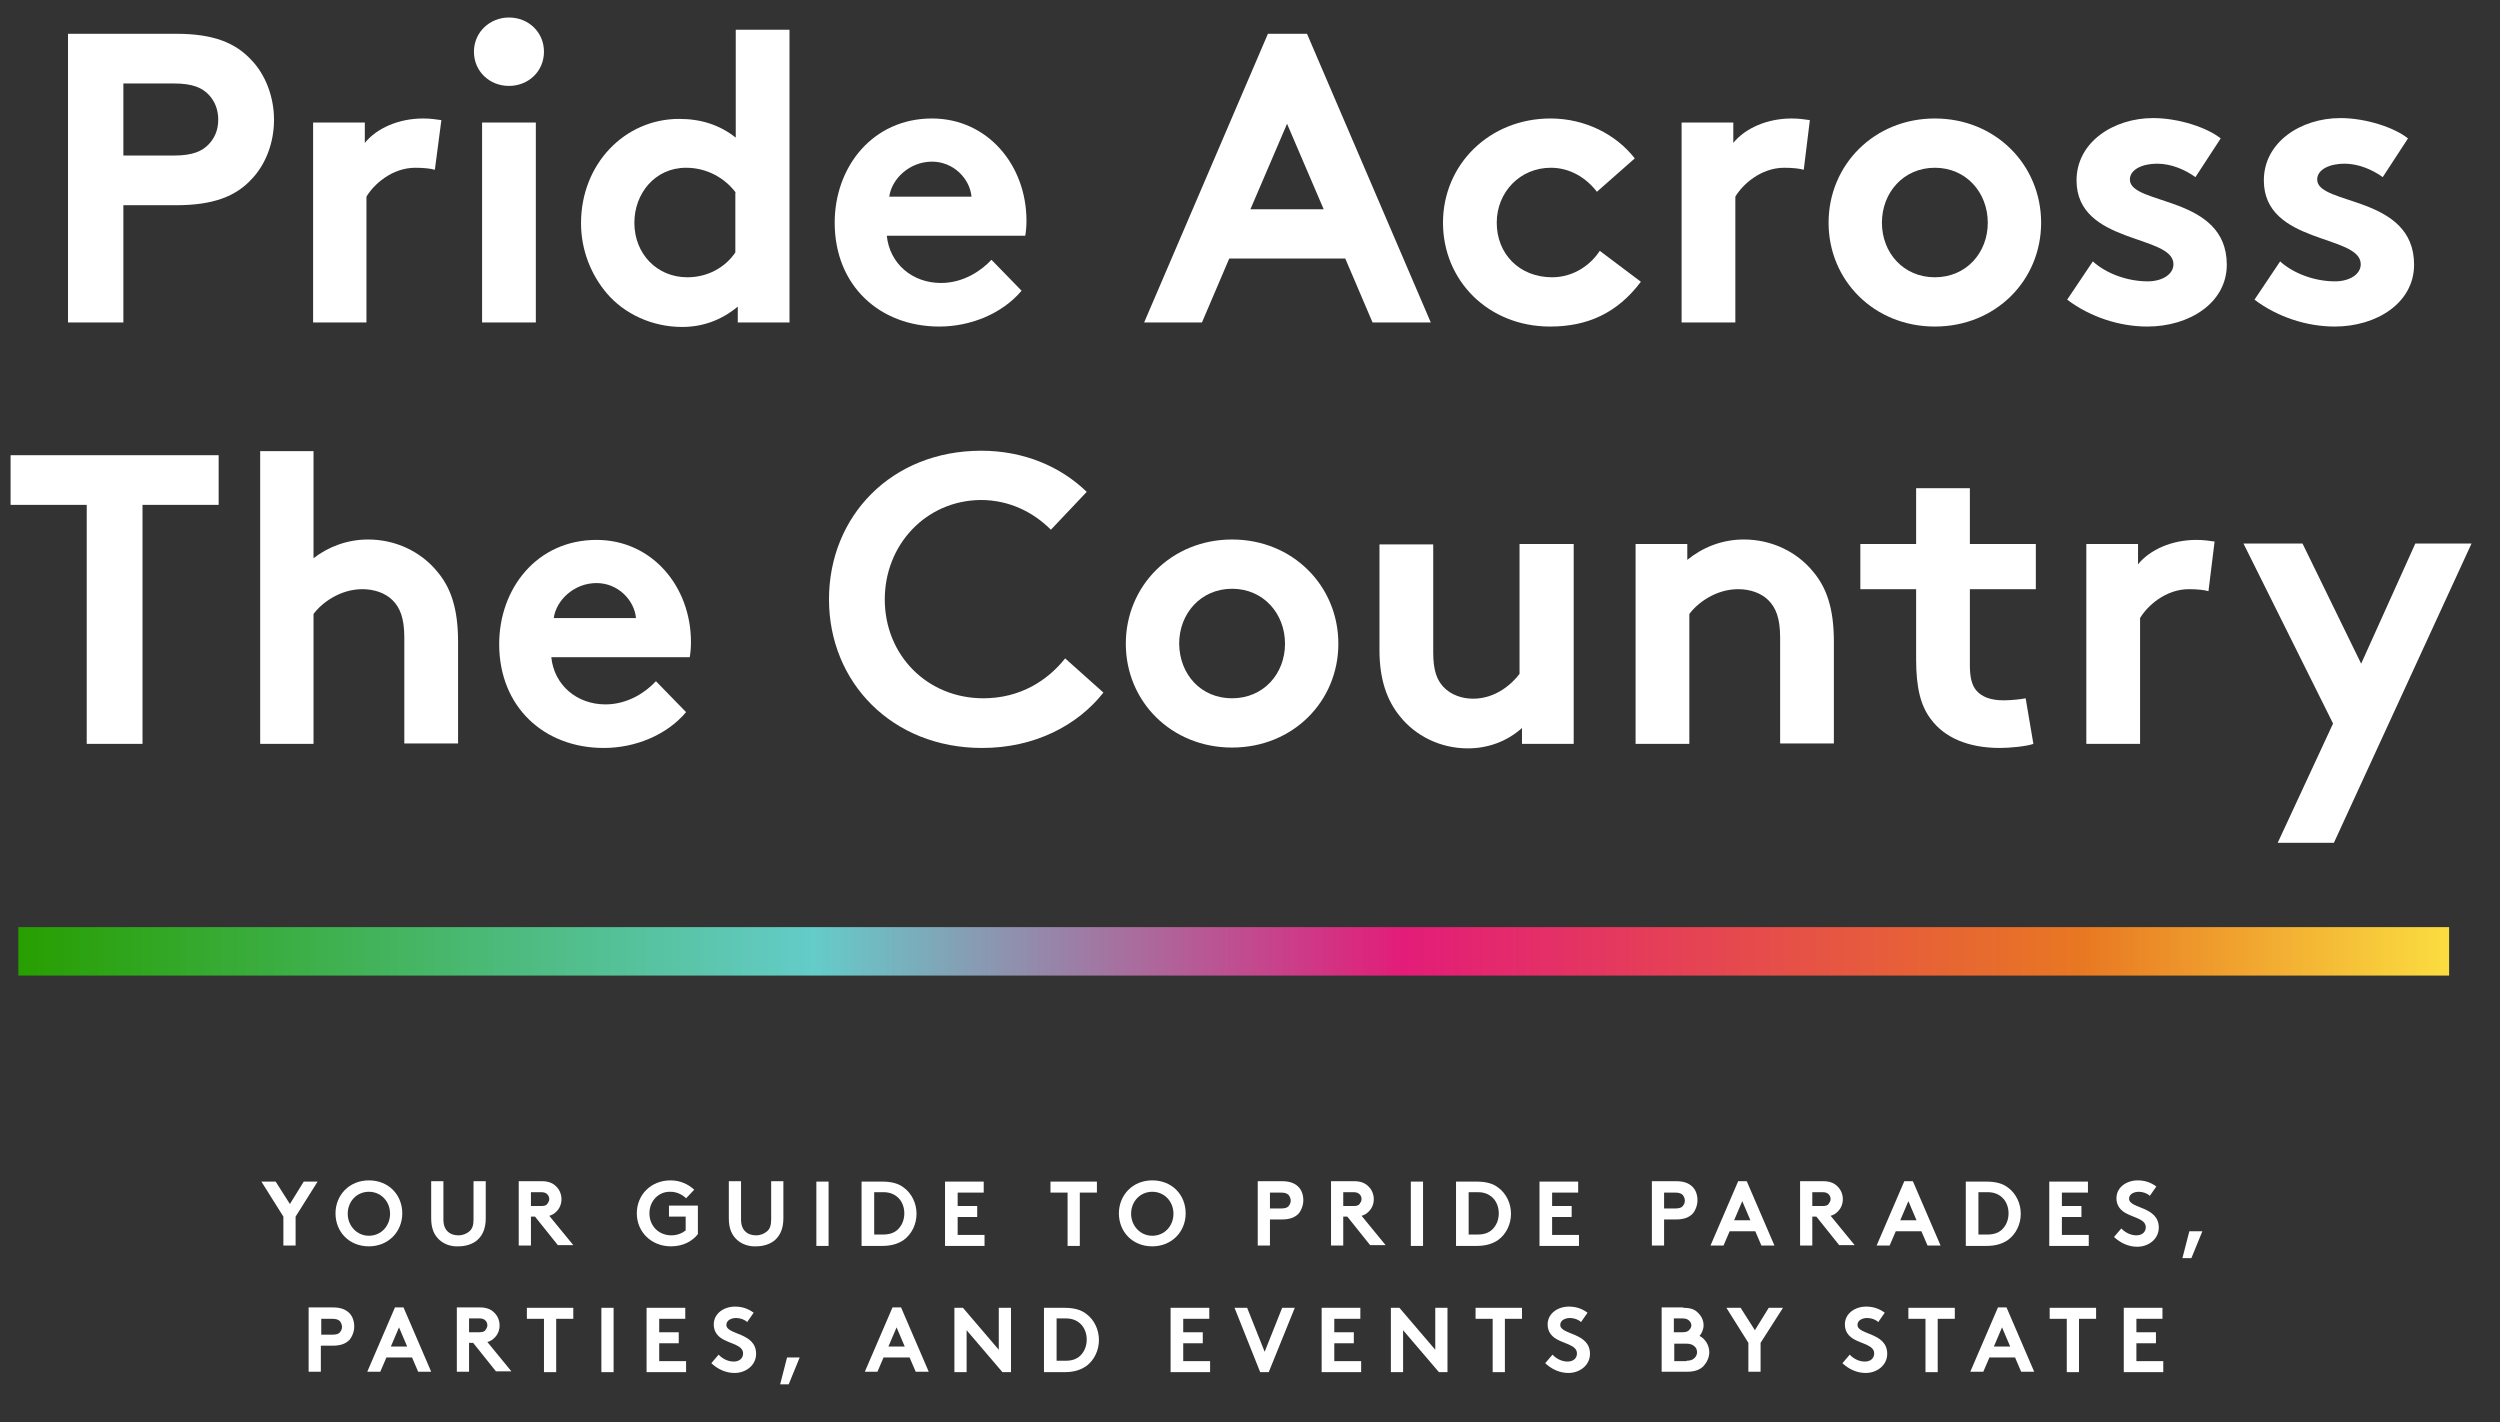 <?xml version="1.0" encoding="utf-8"?>
<!-- Generator: Adobe Illustrator 22.1.0, SVG Export Plug-In . SVG Version: 6.00 Build 0)  -->
<svg version="1.0" id="Layer_1" xmlns="http://www.w3.org/2000/svg" xmlns:xlink="http://www.w3.org/1999/xlink" x="0px" y="0px"
	 width="614px" height="349.3px" viewBox="0 0 614 349.3" style="enable-background:new 0 0 614 349.3;" xml:space="preserve">
<rect x="0" y="0" width="614" height="349.3" fill="#333333" stroke="none"/>
<style type="text/css">
	.st0{fill:#FFFFFF;}
	.st1{fill:url(#SVGID_1_);}
</style>
<g>
	<path class="st0" d="M30.3,50.3v28.9H16.7V8.3h26.6c9.1,0,14.5,2.2,18.4,6.4c3.5,3.6,5.6,9.1,5.6,14.7s-2,11-5.6,14.7
		c-3.8,4.1-9.3,6.3-18.4,6.3H30.3z M42.7,38.2c4.7,0,7-1.1,8.6-2.8c1.5-1.6,2.3-3.6,2.3-6s-0.8-4.5-2.3-6.1
		c-1.6-1.7-3.9-2.8-8.6-2.8H30.3v17.7H42.7z"/>
	<path class="st0" d="M106.8,41.7c-0.9-0.3-2.8-0.5-4.8-0.5c-5.8,0-10.3,4.2-12,7.1v30.9H76.9V30.1h12.7v5c2.9-3.6,8.3-6,14.3-6
		c1.9,0,3,0.2,4.5,0.4L106.8,41.7z"/>
	<path class="st0" d="M125,4.3c4.8,0,8.6,3.6,8.6,8.4s-3.8,8.4-8.6,8.4s-8.6-3.6-8.6-8.4S120.3,4.3,125,4.3z M131.6,79.2h-13.2V30.1
		h13.2V79.2z"/>
	<path class="st0" d="M181.2,79.2v-3.9c-4.1,3.4-8.7,5-13.7,5c-7.3,0-14.2-3.2-18.5-8.3c-3.8-4.5-6.3-10.5-6.3-17.2
		c0-14.5,10.7-25.6,24.1-25.6c5.4,0,10,1.5,13.9,4.6V7.3h13.2v71.9H181.2z M180.7,47.3c-2.7-3.6-7.1-6.1-12.2-6.1
		c-7.7,0-12.7,6.4-12.7,13.5c0,7.7,5.6,13.4,13,13.4c5,0,9.3-2.4,11.8-6.1V47.3z"/>
	<path class="st0" d="M250.9,71.4c-4.8,5.7-12.6,8.8-20.2,8.8c-14.7,0-25.7-10.1-25.7-25.5c0-13.7,9.3-25.6,23.9-25.6
		c13.6,0,23.2,11.4,23.2,25.1c0,1.3-0.1,2.6-0.3,3.7h-34c0.7,6.9,6.3,11.6,13.3,11.6c5.6,0,10-3.1,12.4-5.7L250.9,71.4z M238.6,48.3
		c-0.4-4.4-4.4-8.6-9.7-8.6c-5.5,0-9.9,4.2-10.5,8.6H238.6z"/>
	<path class="st0" d="M281,79.2l30.4-70.9h9.6l30.4,70.9h-14.3l-6.7-15.7h-28.5l-6.7,15.7H281z M307.1,51.4h18l-9-21L307.1,51.4z"/>
	<path class="st0" d="M403,69.2c-5.8,7.7-13.1,11-22.3,11c-15.2,0-26.3-11.3-26.3-25.5c0-14.3,11.4-25.6,26.4-25.6
		c8.5,0,16.1,3.9,20.7,9.8l-9.3,8.2c-2.6-3.4-6.6-5.9-11.3-5.9c-7.6,0-13.3,6-13.3,13.5c0,7.7,5.6,13.4,13.6,13.4
		c5.4,0,9.6-3.2,11.7-6.5L403,69.2z"/>
	<path class="st0" d="M443,41.7c-0.9-0.3-2.8-0.5-4.8-0.5c-5.8,0-10.3,4.2-12,7.1v30.9h-13.2V30.1h12.7v5c2.9-3.6,8.3-6,14.3-6
		c1.9,0,3,0.2,4.5,0.4L443,41.7z"/>
	<path class="st0" d="M475.2,29.1c14.9,0,26.1,11.4,26.1,25.6s-11.2,25.5-26.1,25.5s-26.1-11.3-26.1-25.5S460.3,29.1,475.2,29.1z
		 M475.2,68.1c7.7,0,13-6,13-13.4c0-7.4-5.3-13.5-13-13.5s-13,6.1-13,13.5C462.2,62.1,467.5,68.1,475.2,68.1z"/>
	<path class="st0" d="M514,64.2c3.3,3,8.5,4.9,13.5,4.9c3.5,0,6.3-1.7,6.3-4.2c0-7.4-23.8-4.8-23.8-20.6c0-9.4,9.1-15.3,18.8-15.3
		c6.4,0,13.4,2.4,16.6,5l-6.2,9.5c-2.5-1.8-5.9-3.3-9.4-3.3c-3.6,0-6.7,1.4-6.7,3.9c0,6.4,23.8,3.8,23.8,20.9
		c0,9.4-9.2,15.2-19.5,15.2c-6.8,0-14-2.3-19.7-6.6L514,64.2z"/>
	<path class="st0" d="M560,64.2c3.3,3,8.5,4.9,13.5,4.9c3.5,0,6.3-1.7,6.3-4.2c0-7.4-23.8-4.8-23.8-20.6c0-9.4,9.1-15.3,18.8-15.3
		c6.4,0,13.4,2.4,16.6,5l-6.2,9.5c-2.5-1.8-5.9-3.3-9.4-3.3c-3.6,0-6.7,1.4-6.7,3.9c0,6.4,23.8,3.8,23.8,20.9
		c0,9.4-9.2,15.2-19.5,15.2c-6.8,0-14-2.3-19.7-6.6L560,64.2z"/>
	<path class="st0" d="M53.7,111.8v12.2H35v58.7H21.3v-58.7H2.6v-12.2H53.7z"/>
	<path class="st0" d="M77,182.7H63.9v-71.9H77v26.3c3.6-2.8,8.3-4.6,13.4-4.6c6.8,0,13,3,17,7.9c3.2,3.8,5.1,8.8,5.1,17.2v25H99.3
		v-26c0-4.9-1.1-7.4-2.9-9.2c-1.7-1.7-4.4-2.7-7.4-2.7c-5.6,0-10.1,3.5-12,6.1V182.7z"/>
	<path class="st0" d="M168.5,174.9c-4.8,5.7-12.6,8.8-20.2,8.8c-14.7,0-25.7-10.1-25.7-25.5c0-13.7,9.3-25.6,23.9-25.6
		c13.6,0,23.2,11.4,23.2,25.1c0,1.3-0.1,2.6-0.3,3.7h-34c0.7,6.9,6.3,11.6,13.3,11.6c5.6,0,10-3.1,12.4-5.7L168.5,174.9z
		 M156.2,151.8c-0.4-4.4-4.4-8.6-9.7-8.6c-5.5,0-9.9,4.2-10.5,8.6H156.2z"/>
	<path class="st0" d="M217.3,147.2c0,13.8,10.5,24.3,24.2,24.3c9.2,0,15.9-4.5,20.1-9.8l9.4,8.4c-6.3,8-16.8,13.6-29.8,13.6
		c-22.1,0-37.6-16.1-37.6-36.5c0-20.4,15.3-36.5,37.4-36.5c10.5,0,19.5,3.9,25.9,10.1l-8.8,9.3c-4.3-4.3-10.2-7.3-17.2-7.3
		C227.4,122.9,217.3,133.8,217.3,147.2z"/>
	<path class="st0" d="M302.6,132.5c14.9,0,26.1,11.4,26.1,25.6s-11.2,25.5-26.1,25.5s-26.1-11.3-26.1-25.5S287.7,132.5,302.6,132.5z
		 M302.6,171.5c7.7,0,13-6,13-13.4c0-7.4-5.3-13.5-13-13.5s-13,6.1-13,13.5C289.7,165.6,294.9,171.5,302.6,171.5z"/>
	<path class="st0" d="M386.5,133.6v49.1h-12.7v-3.9c-3.8,3.4-8.5,5-13.3,5c-6.8,0-12.9-3.1-16.7-7.9c-3.1-3.8-5-8.9-5-16.2v-26h13.2
		v26.5c0,4.5,0.9,6.7,2.4,8.4c2,2.2,4.9,3,7.4,3c5.6,0,9.6-3.7,11.4-6.1v-31.9H386.5z"/>
	<path class="st0" d="M401.7,182.7v-49.1h12.7v3.9c3.7-3,8.4-5,13.9-5c6.8,0,13,3,17,7.9c3.2,3.8,5.1,8.8,5.1,17.2v25h-13.2v-26
		c0-4.9-1.1-7.4-2.9-9.2c-1.7-1.7-4.4-2.7-7.4-2.7c-5.6,0-10.1,3.5-12,6.1v31.9H401.7z"/>
	<path class="st0" d="M499.4,182.7c-1.7,0.6-5.7,1-8.2,1c-7.9,0-13.7-2.6-17-7.1c-2.5-3.3-3.6-7.7-3.6-14.7v-17.2h-13.7v-11.1h13.7
		v-13.7h13.2v13.7h16.2v11.1h-16.2v18.7c0,3,0.5,4.9,1.6,6.2c1.3,1.5,3.4,2.4,6.7,2.4c1.9,0,4.5-0.3,5.4-0.5L499.4,182.7z"/>
	<path class="st0" d="M542.4,145.2c-0.9-0.3-2.8-0.5-4.8-0.5c-5.8,0-10.3,4.2-12,7.1v30.9h-13.2v-49.1h12.7v5c2.9-3.6,8.3-6,14.3-6
		c1.9,0,3,0.2,4.5,0.4L542.4,145.2z"/>
	<path class="st0" d="M559.4,207l13.6-29.3l-22-44.2h14.5l14.4,29.5l13.3-29.5H607L573.2,207H559.4z"/>
</g>
<g>
	<path class="st0" d="M72.6,298.8v7.1h-3v-7.1l-5.4-8.6h3.5l3.5,5.5l3.4-5.5H78L72.6,298.8z"/>
	<path class="st0" d="M90.6,289.9c4.9,0,8.2,3.6,8.2,8.1c0,4.5-3.4,8.1-8.2,8.1c-4.9,0-8.2-3.6-8.2-8.1
		C82.4,293.6,85.7,289.9,90.6,289.9z M90.6,303.5c3,0,5.2-2.4,5.2-5.4c0-3-2.2-5.4-5.2-5.4c-3,0-5.2,2.4-5.2,5.4
		C85.4,301,87.6,303.5,90.6,303.5z"/>
	<path class="st0" d="M107.9,304.5c-1.3-1.2-2-2.8-2-5.3v-9.1h3v9.4c0,1.4,0.4,2.3,1,2.9c0.7,0.7,1.6,1,2.7,1c1.1,0,2-0.4,2.7-1
		c0.7-0.6,1-1.5,1-2.9v-9.4h3v9.1c0,2.4-0.7,4.1-2,5.3c-1.2,1.1-3,1.6-4.7,1.6C110.8,306.2,109.1,305.6,107.9,304.5z"/>
	<path class="st0" d="M130.4,298.9v7h-3v-15.8h5.7c1.6,0,2.7,0.5,3.4,1.2c0.9,0.8,1.4,2,1.4,3.2c0,1.3-0.5,2.4-1.4,3.2
		c-0.4,0.4-0.9,0.7-1.6,0.9l5.9,7.2h-3.8l-5.6-7H130.4z M132.9,296.2c0.9,0,1.3-0.2,1.5-0.5s0.5-0.7,0.5-1.2c0-0.5-0.2-0.9-0.5-1.2
		s-0.7-0.5-1.5-0.5h-2.5v3.4H132.9z"/>
	<path class="st0" d="M159.5,298c0,3.1,2.3,5.4,5.4,5.4c1.4,0,2.6-0.5,3.5-1.2v-3.4h-4.1v-2.7h7.1v7c-1.4,1.8-3.7,3-6.6,3
		c-4.9,0-8.4-3.6-8.4-8.1c0-4.5,3.4-8.1,8.3-8.1c2.3,0,4.3,0.9,5.8,2.3l-2,2.1c-0.9-0.9-2.3-1.6-3.8-1.6
		C161.7,292.6,159.5,295,159.5,298z"/>
	<path class="st0" d="M181,304.5c-1.3-1.2-2-2.8-2-5.3v-9.1h3v9.4c0,1.4,0.4,2.3,1,2.9c0.7,0.7,1.6,1,2.7,1c1.1,0,2-0.4,2.7-1
		c0.7-0.6,1-1.5,1-2.9v-9.4h3v9.1c0,2.4-0.7,4.1-2,5.3c-1.2,1.1-3,1.6-4.7,1.6C184,306.2,182.2,305.6,181,304.5z"/>
	<path class="st0" d="M200.5,290.2h3v15.8h-3V290.2z"/>
	<path class="st0" d="M216.6,290.2c2.5,0,4.1,0.5,5.4,1.5c1.9,1.4,3.1,3.8,3.1,6.4s-1.2,5-3.1,6.4c-1.3,0.9-2.9,1.5-5.4,1.5h-5
		v-15.8H216.6z M221,294.6c-0.9-1.1-2.2-1.8-4-1.8h-2.3v10.4h2.3c1.9,0,3.2-0.7,4-1.8c0.7-0.9,1.1-2.1,1.1-3.4
		C222.1,296.7,221.7,295.5,221,294.6z"/>
	<path class="st0" d="M235.2,292.9v3.3h4.8v2.7h-4.8v4.4h6.6v2.7h-9.7v-15.8h9.5v2.7H235.2z"/>
	<path class="st0" d="M269.4,290.2v2.7h-4.2v13.1h-3v-13.1H258v-2.7H269.4z"/>
	<path class="st0" d="M283,289.9c4.9,0,8.2,3.6,8.2,8.1c0,4.5-3.4,8.1-8.2,8.1c-4.9,0-8.2-3.6-8.2-8.1
		C274.8,293.6,278.1,289.9,283,289.9z M283,303.5c3,0,5.2-2.4,5.2-5.4c0-3-2.2-5.4-5.2-5.4c-3,0-5.2,2.4-5.2,5.4
		C277.8,301,280,303.5,283,303.5z"/>
	<path class="st0" d="M311.9,299.5v6.4h-3v-15.8h5.9c2,0,3.2,0.5,4.1,1.4c0.8,0.8,1.2,2,1.2,3.3c0,1.2-0.5,2.5-1.2,3.3
		c-0.9,0.9-2.1,1.4-4.1,1.4H311.9z M314.6,296.8c1,0,1.6-0.2,1.9-0.6c0.3-0.4,0.5-0.8,0.5-1.3c0-0.5-0.2-1-0.5-1.4
		c-0.4-0.4-0.9-0.6-1.9-0.6h-2.7v3.9H314.6z"/>
	<path class="st0" d="M329.9,298.9v7h-3v-15.8h5.7c1.6,0,2.7,0.5,3.4,1.2c0.9,0.8,1.4,2,1.4,3.2c0,1.3-0.5,2.4-1.4,3.2
		c-0.4,0.4-0.9,0.7-1.6,0.9l5.9,7.2h-3.8l-5.6-7H329.9z M332.4,296.2c0.9,0,1.3-0.2,1.5-0.5s0.5-0.7,0.5-1.2c0-0.5-0.2-0.9-0.5-1.2
		s-0.7-0.5-1.5-0.5h-2.5v3.4H332.4z"/>
	<path class="st0" d="M346.5,290.2h3v15.8h-3V290.2z"/>
	<path class="st0" d="M362.6,290.2c2.5,0,4.1,0.5,5.4,1.5c1.9,1.4,3.1,3.8,3.1,6.4s-1.2,5-3.1,6.4c-1.3,0.9-2.9,1.5-5.4,1.5h-5
		v-15.8H362.6z M367,294.6c-0.9-1.1-2.2-1.8-4-1.8h-2.3v10.4h2.3c1.9,0,3.2-0.7,4-1.8c0.7-0.9,1.1-2.1,1.1-3.4
		C368.1,296.7,367.7,295.5,367,294.6z"/>
	<path class="st0" d="M381.2,292.9v3.3h4.8v2.7h-4.8v4.4h6.6v2.7h-9.7v-15.8h9.5v2.7H381.2z"/>
	<path class="st0" d="M408.7,299.5v6.4h-3v-15.8h5.9c2,0,3.2,0.5,4.1,1.4c0.8,0.8,1.2,2,1.2,3.3c0,1.2-0.5,2.5-1.2,3.3
		c-0.9,0.9-2.1,1.4-4.1,1.4H408.7z M411.4,296.8c1,0,1.6-0.2,1.9-0.6c0.3-0.4,0.5-0.8,0.5-1.3c0-0.5-0.2-1-0.5-1.4
		c-0.4-0.4-0.9-0.6-1.9-0.6h-2.7v3.9H411.4z"/>
	<path class="st0" d="M420.1,305.9l6.8-15.8h2.1l6.8,15.8h-3.2l-1.5-3.5h-6.3l-1.5,3.5H420.1z M425.9,299.7h4l-2-4.7L425.9,299.7z"
		/>
	<path class="st0" d="M445.1,298.9v7h-3v-15.8h5.7c1.6,0,2.7,0.5,3.4,1.2c0.9,0.8,1.4,2,1.4,3.2c0,1.3-0.5,2.4-1.4,3.2
		c-0.4,0.4-0.9,0.7-1.6,0.9l5.9,7.2h-3.8l-5.6-7H445.1z M447.6,296.2c0.9,0,1.3-0.2,1.5-0.5s0.5-0.7,0.5-1.2c0-0.5-0.2-0.9-0.5-1.2
		s-0.7-0.5-1.5-0.5h-2.5v3.4H447.6z"/>
	<path class="st0" d="M460.9,305.9l6.8-15.8h2.1l6.8,15.8h-3.2l-1.5-3.5h-6.3l-1.5,3.5H460.9z M466.7,299.7h4l-2-4.7L466.7,299.7z"
		/>
	<path class="st0" d="M487.8,290.2c2.5,0,4.1,0.5,5.4,1.5c1.9,1.4,3.1,3.8,3.1,6.4s-1.2,5-3.1,6.4c-1.3,0.9-2.9,1.5-5.4,1.5h-5
		v-15.8H487.8z M492.2,294.6c-0.9-1.1-2.2-1.8-4-1.8h-2.3v10.4h2.3c1.9,0,3.2-0.7,4-1.8c0.7-0.9,1.1-2.1,1.1-3.4
		C493.3,296.7,492.9,295.5,492.2,294.6z"/>
	<path class="st0" d="M506.4,292.9v3.3h4.8v2.7h-4.8v4.4h6.6v2.7h-9.7v-15.8h9.5v2.7H506.4z"/>
	<path class="st0" d="M521,301.7c0.9,1,2.3,1.7,3.7,1.7c1.4,0,2.3-0.8,2.3-2c0-2-2.9-2.3-5-3.5c-1.2-0.7-2.2-1.8-2.2-3.6
		c0-2.8,2.6-4.4,5.2-4.4c1.6,0,3.1,0.4,4.6,1.5l-1.6,2.3c-0.6-0.6-1.7-1-2.7-1c-1.1,0-2.4,0.5-2.4,1.7c0,2.5,7.3,1.8,7.3,7.1
		c0,2.8-2.5,4.7-5.3,4.7c-2.1,0-4.1-0.9-5.7-2.4L521,301.7z"/>
	<path class="st0" d="M540.9,302.4l-2.7,6.6H536l1.7-6.6H540.9z"/>
	<path class="st0" d="M78.8,330.5v6.4h-3v-15.8h5.9c2,0,3.2,0.5,4.1,1.4c0.8,0.8,1.2,2,1.2,3.3c0,1.2-0.5,2.5-1.2,3.3
		c-0.9,0.9-2.1,1.4-4.1,1.4H78.8z M81.6,327.8c1,0,1.6-0.2,1.9-0.6c0.3-0.4,0.5-0.8,0.5-1.3c0-0.5-0.2-1-0.5-1.4
		c-0.4-0.4-0.9-0.6-1.9-0.6h-2.7v3.9H81.6z"/>
	<path class="st0" d="M90.2,336.9l6.8-15.8h2.1l6.8,15.8h-3.2l-1.5-3.5h-6.3l-1.5,3.5H90.2z M96,330.7h4l-2-4.7L96,330.7z"/>
	<path class="st0" d="M115.2,329.9v7h-3v-15.8h5.7c1.6,0,2.7,0.5,3.4,1.2c0.9,0.8,1.4,2,1.4,3.2c0,1.3-0.5,2.4-1.4,3.2
		c-0.4,0.4-0.9,0.7-1.6,0.9l5.9,7.2h-3.8l-5.6-7H115.2z M117.7,327.2c0.9,0,1.3-0.2,1.5-0.5s0.5-0.7,0.5-1.2c0-0.5-0.2-0.9-0.5-1.2
		s-0.7-0.5-1.5-0.5h-2.5v3.4H117.7z"/>
	<path class="st0" d="M140.8,321.2v2.7h-4.2v13.1h-3v-13.1h-4.2v-2.7H140.8z"/>
	<path class="st0" d="M147.7,321.2h3v15.8h-3V321.2z"/>
	<path class="st0" d="M161.9,323.9v3.3h4.8v2.7h-4.8v4.4h6.6v2.7h-9.7v-15.8h9.5v2.7H161.9z"/>
	<path class="st0" d="M176.5,332.7c0.9,1,2.3,1.7,3.7,1.7c1.4,0,2.3-0.8,2.3-2c0-2-2.9-2.3-5-3.5c-1.2-0.7-2.2-1.8-2.2-3.6
		c0-2.8,2.6-4.4,5.2-4.4c1.6,0,3.1,0.4,4.6,1.5l-1.6,2.3c-0.6-0.6-1.7-1-2.7-1c-1.1,0-2.4,0.5-2.4,1.7c0,2.5,7.3,1.8,7.3,7.1
		c0,2.8-2.5,4.7-5.3,4.7c-2.1,0-4.1-0.9-5.7-2.4L176.5,332.7z"/>
	<path class="st0" d="M196.4,333.4l-2.7,6.6h-2.1l1.7-6.6H196.4z"/>
	<path class="st0" d="M212.4,336.9l6.8-15.8h2.1l6.8,15.8h-3.2l-1.5-3.5H217l-1.5,3.5H212.4z M218.2,330.7h4l-2-4.7L218.2,330.7z"/>
	<path class="st0" d="M234.4,321.2h2.1l8.8,10.3v-10.3h3v15.8h-2.1l-8.8-10.3v10.3h-3V321.2z"/>
	<path class="st0" d="M261.4,321.2c2.5,0,4.1,0.5,5.4,1.5c1.9,1.4,3.1,3.8,3.1,6.4s-1.2,5-3.1,6.4c-1.3,0.9-2.9,1.5-5.4,1.5h-5
		v-15.8H261.4z M265.8,325.6c-0.9-1.1-2.2-1.8-4-1.8h-2.3v10.4h2.3c1.9,0,3.2-0.7,4-1.8c0.7-0.9,1.1-2.1,1.1-3.4
		C266.9,327.7,266.5,326.5,265.8,325.6z"/>
	<path class="st0" d="M290.6,323.9v3.3h4.8v2.7h-4.8v4.4h6.6v2.7h-9.7v-15.8h9.5v2.7H290.6z"/>
	<path class="st0" d="M303.2,321.2h3.1l4.3,10.8l4.3-10.8h3.1l-6.4,15.8h-2.1L303.2,321.2z"/>
	<path class="st0" d="M327.7,323.9v3.3h4.8v2.7h-4.8v4.4h6.6v2.7h-9.7v-15.8h9.5v2.7H327.7z"/>
	<path class="st0" d="M341.6,321.2h2.1l8.8,10.3v-10.3h3v15.8h-2.1l-8.8-10.3v10.3h-3V321.2z"/>
	<path class="st0" d="M373.8,321.2v2.7h-4.2v13.1h-3v-13.1h-4.2v-2.7H373.8z"/>
	<path class="st0" d="M381.3,332.7c0.9,1,2.3,1.7,3.7,1.7c1.4,0,2.3-0.8,2.3-2c0-2-2.9-2.3-5-3.5c-1.2-0.7-2.2-1.8-2.2-3.6
		c0-2.8,2.6-4.4,5.2-4.4c1.6,0,3.1,0.4,4.6,1.5l-1.6,2.3c-0.6-0.6-1.7-1-2.7-1c-1.1,0-2.4,0.5-2.4,1.7c0,2.5,7.3,1.8,7.3,7.1
		c0,2.8-2.5,4.7-5.3,4.7c-2.1,0-4.1-0.9-5.7-2.4L381.3,332.7z"/>
	<path class="st0" d="M413.4,321.2c1.8,0,2.8,0.4,3.5,1.1c0.9,0.8,1.5,1.9,1.5,3.2c0,1-0.5,2.1-1,2.6c1.4,0.7,2.4,2.3,2.4,4
		c0,1.3-0.6,2.5-1.4,3.4c-0.9,0.9-2.1,1.4-4.1,1.4h-6.2v-15.8H413.4z M411.1,327.2h2.1c0.9,0,1.4-0.2,1.7-0.6
		c0.3-0.3,0.5-0.7,0.5-1.1c0-0.4-0.2-0.8-0.5-1.1c-0.3-0.3-0.7-0.6-1.7-0.6h-2.1V327.2z M414.2,334.2c1.1,0,1.6-0.3,2-0.7
		c0.4-0.4,0.6-0.9,0.6-1.4s-0.2-1.1-0.6-1.4c-0.4-0.4-1-0.7-2-0.7h-3v4.3H414.2z"/>
	<path class="st0" d="M432.4,329.8v7.1h-3v-7.1l-5.4-8.6h3.5l3.5,5.5l3.4-5.5h3.5L432.4,329.8z"/>
	<path class="st0" d="M454.3,332.7c0.9,1,2.3,1.7,3.7,1.7c1.4,0,2.3-0.8,2.3-2c0-2-2.9-2.3-5-3.5c-1.2-0.7-2.2-1.8-2.2-3.6
		c0-2.8,2.6-4.4,5.2-4.4c1.6,0,3.1,0.4,4.6,1.5l-1.6,2.3c-0.6-0.6-1.7-1-2.7-1c-1.1,0-2.4,0.5-2.4,1.7c0,2.5,7.3,1.8,7.3,7.1
		c0,2.8-2.5,4.7-5.3,4.7c-2.1,0-4.1-0.9-5.7-2.4L454.3,332.7z"/>
	<path class="st0" d="M480.1,321.2v2.7h-4.2v13.1h-3v-13.1h-4.2v-2.7H480.1z"/>
	<path class="st0" d="M483.9,336.9l6.8-15.8h2.1l6.8,15.8h-3.2l-1.5-3.5h-6.3l-1.5,3.5H483.9z M489.7,330.7h4l-2-4.7L489.7,330.7z"
		/>
	<path class="st0" d="M514.8,321.2v2.7h-4.2v13.1h-3v-13.1h-4.2v-2.7H514.8z"/>
	<path class="st0" d="M524.7,323.9v3.3h4.8v2.7h-4.8v4.4h6.6v2.7h-9.7v-15.8h9.5v2.7H524.7z"/>
</g>
<linearGradient id="SVGID_1_" gradientUnits="userSpaceOnUse" x1="10.981" y1="-5604.364" x2="608.005" y2="-5604.364" gradientTransform="matrix(-1 0 0 -1 612.531 -5370.703)">
	<stop  offset="0" style="stop-color:#FBDD40"/>
	<stop  offset="0.153" style="stop-color:#E87722"/>
	<stop  offset="0.43" style="stop-color:#E31C79"/>
	<stop  offset="0.673" style="stop-color:#64CCC9"/>
	<stop  offset="1" style="stop-color:#279F00"/>
</linearGradient>
<rect x="4.5" y="227.7" class="st1" width="597" height="11.9"/>
</svg>
